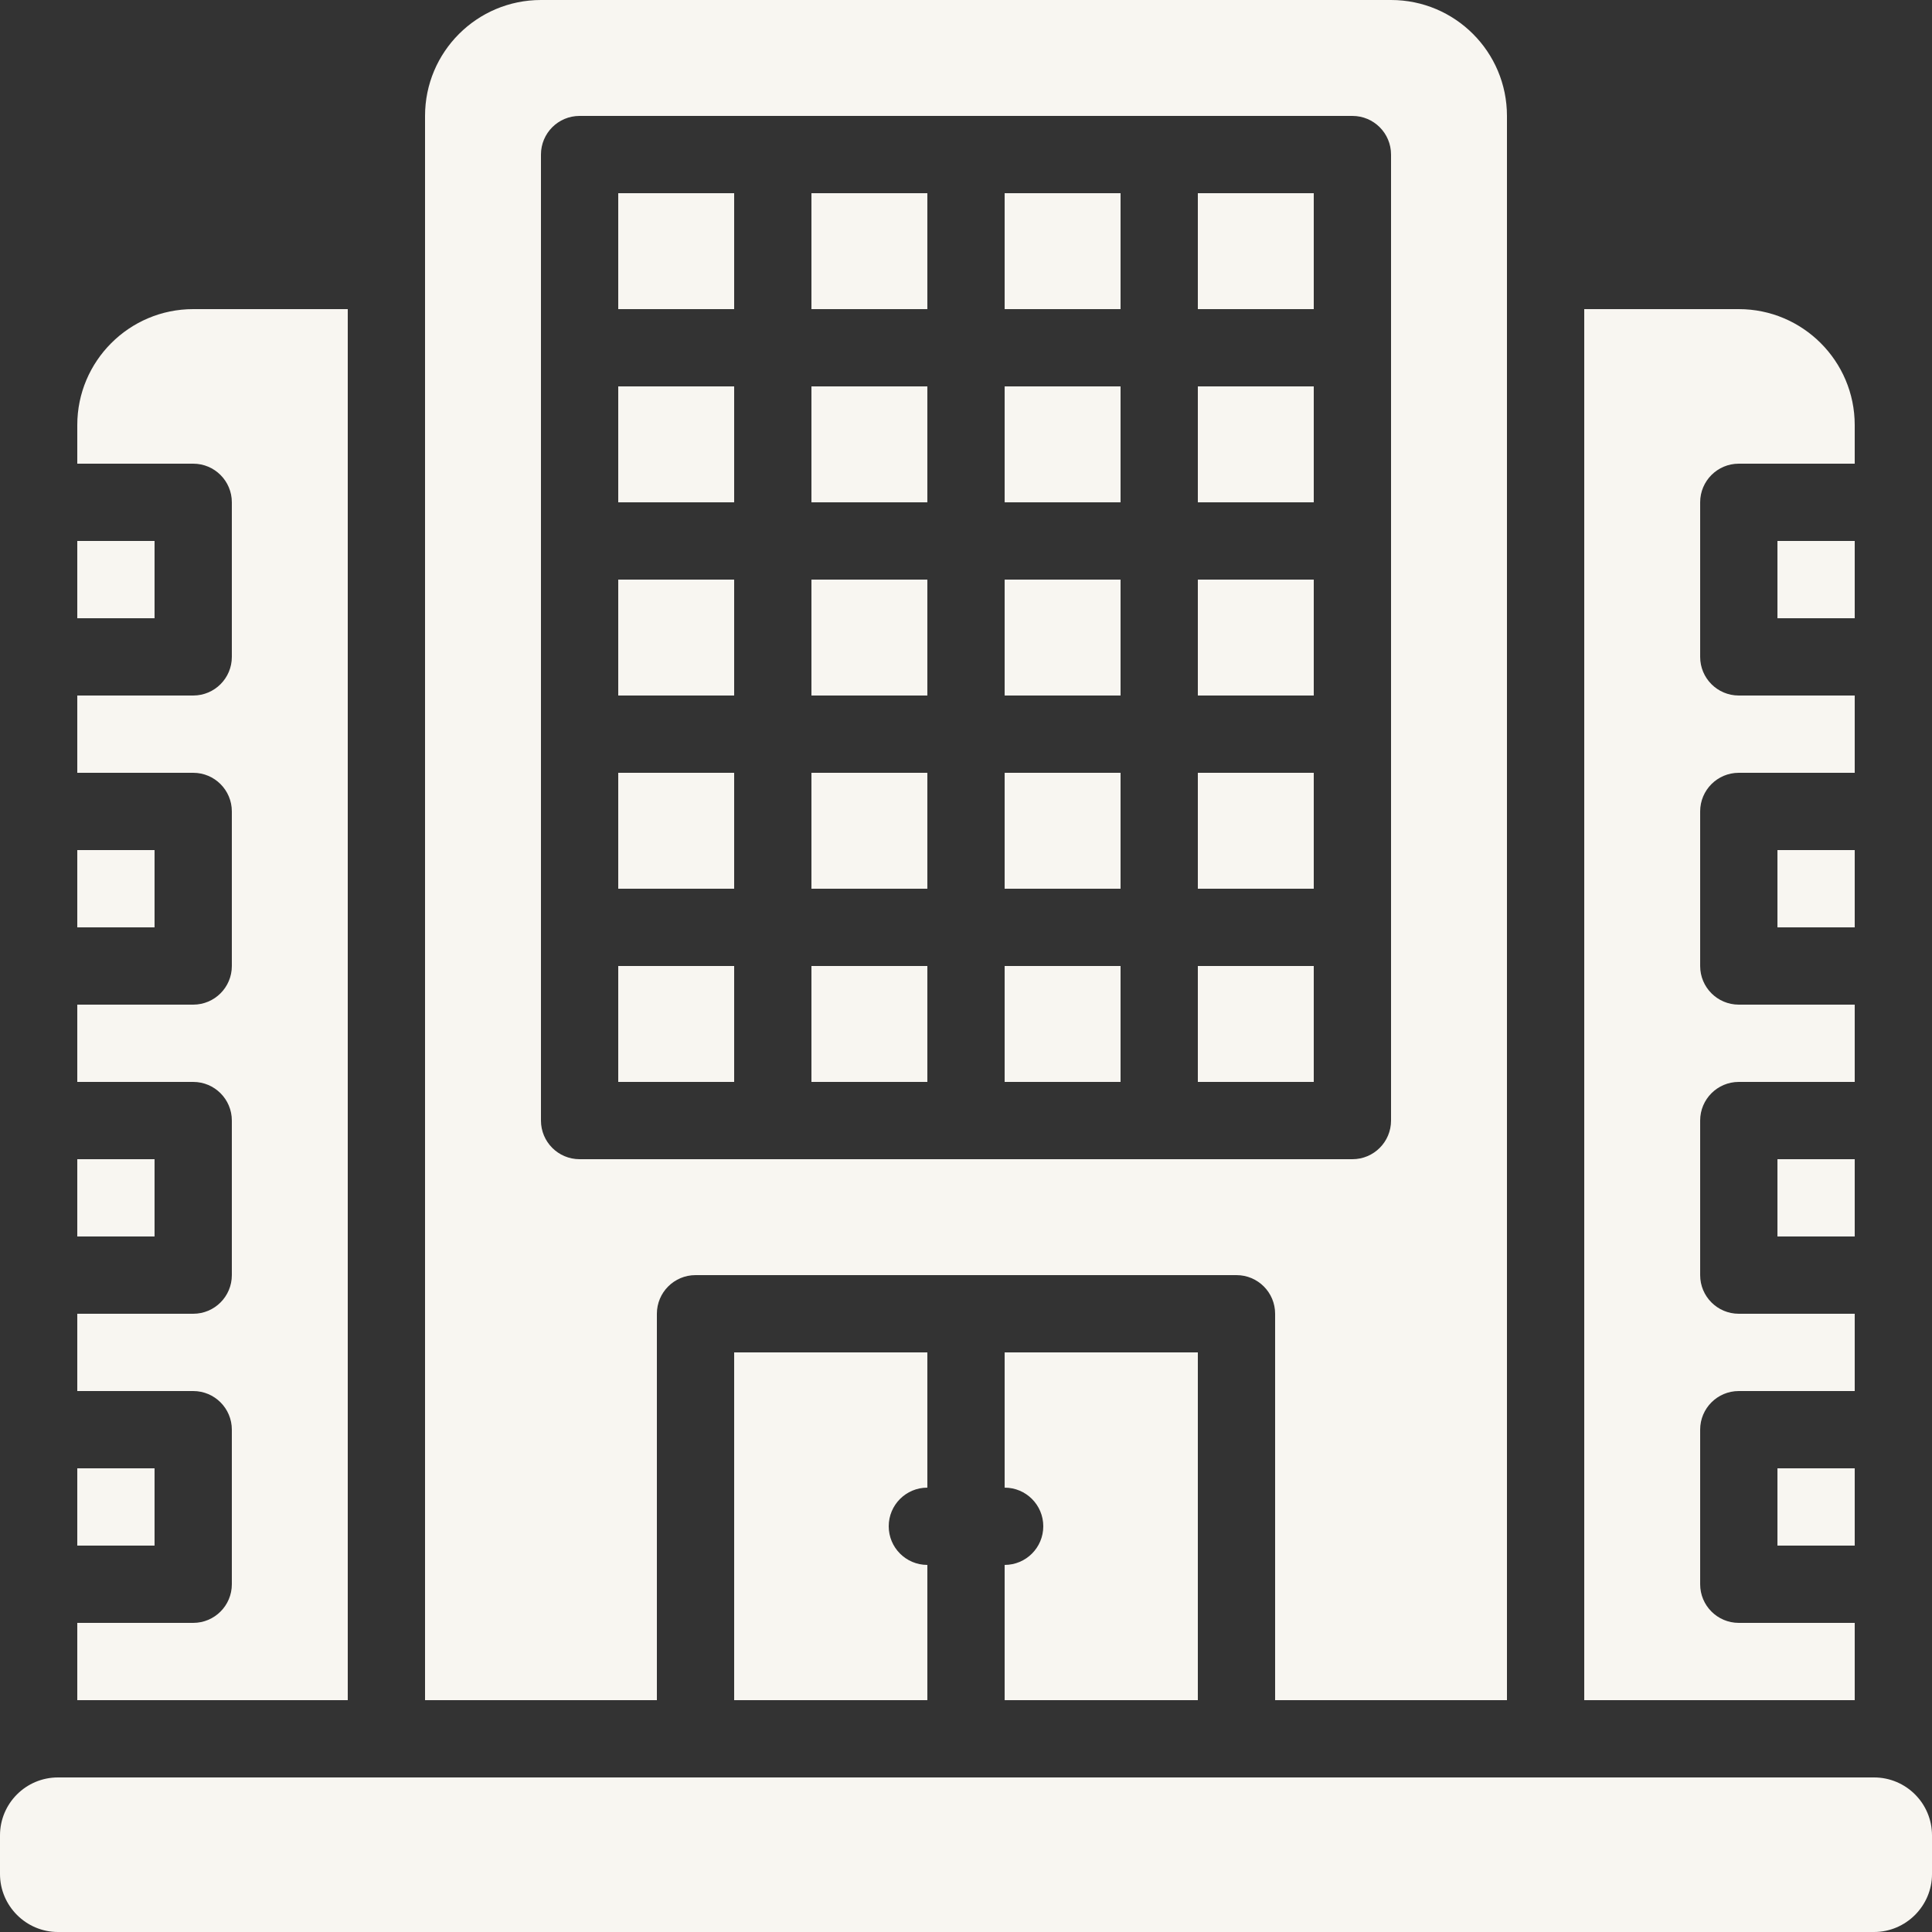 <?xml version="1.0" encoding="UTF-8" standalone="no"?><svg xmlns="http://www.w3.org/2000/svg" xmlns:xlink="http://www.w3.org/1999/xlink" fill="#f8f6f1" height="1800" preserveAspectRatio="xMidYMid meet" version="1" viewBox="350.0 350.0 1800.0 1800.0" width="1800" zoomAndPan="magnify"><rect x="350.0" y="350.0" width="1800.0" height="1800.0" fill="#333333" stroke="none"/><g id="change1_1"><path d="M1286 890H1394V998H1286z"/><path d="M1286 530H1394V638H1286z"/><path d="M1106 890H1214V998H1106z"/><path d="M1286 710H1394V818H1286z"/><path d="M1286 1070H1394V1178H1286z"/><path d="M1106 530H1214V638H1106z"/><path d="M1106 710H1214V818H1106z"/><path d="M1286 1250H1394V1358H1286z"/><path d="M1466 1250H1574V1358H1466z"/><path d="M2006 1142H2078V1214H2006z"/><path d="M2006 1430H2078V1502H2006z"/><path d="M2006 854H2078V926H2006z"/><path d="M2006 1718H2078V1790H2006z"/><path d="M1466 710H1574V818H1466z"/><path d="M1466 890H1574V998H1466z"/><path d="M1466 530H1574V638H1466z"/><path d="M2078,1862h-108c-19.898,0-36-16.102-36-36v-144c0-19.898,16.102-36,36-36h108v-72h-108 c-19.898,0-36-16.102-36-36v-144c0-19.898,16.102-36,36-36h108v-72h-108c-19.898,0-36-16.102-36-36v-144 c0-19.898,16.102-36,36-36h108v-72h-108c-19.898,0-36-16.102-36-36V818c0-19.898,16.102-36,36-36h108v-36 c0-59.555-48.445-108-108-108h-144v1296h252V1862z"/><path d="M1466 1070H1574V1178H1466z"/><path d="M674,638H530c-59.555,0-108,48.445-108,108v36h108c19.898,0,36,16.102,36,36v144c0,19.898-16.102,36-36,36H422 v72h108c19.898,0,36,16.102,36,36v144c0,19.898-16.102,36-36,36H422v72h108c19.898,0,36,16.102,36,36v144 c0,19.898-16.102,36-36,36H422v72h108c19.898,0,36,16.102,36,36v144c0,19.898-16.102,36-36,36H422v72h252V638z"/><path d="M422 1718H494V1790H422z"/><path d="M422 854H494V926H422z"/><path d="M1286,1808v126h180v-324h-180v126c19.898,0,36,16.102,36,36S1305.898,1808,1286,1808z"/><path d="M1214,1736v-126h-180v324h180v-126c-19.898,0-36-16.102-36-36S1194.102,1736,1214,1736z"/><path d="M2096,2006H404c-29.823,0-54,24.177-54,54v36c0,29.7,24.3,54,54,54h1692c29.7,0,54-24.3,54-54v-36 C2150,2030.177,2125.823,2006,2096,2006z"/><path d="M422 1142H494V1214H422z"/><path d="M422 1430H494V1502H422z"/><path d="M926 530H1034V638H926z"/><path d="M926 710H1034V818H926z"/><path d="M1106 1070H1214V1178H1106z"/><path d="M1106 1250H1214V1358H1106z"/><path d="M926 890H1034V998H926z"/><path d="M926 1250H1034V1358H926z"/><path d="M926 1070H1034V1178H926z"/><path d="M962,1574c0-19.883,16.117-36,36-36h504c19.883,0,36,16.117,36,36v360h216V458c0-59.647-48.353-108-108-108 H854c-59.647,0-108,48.353-108,108v1476h216V1574z M854,1394V494c0-19.898,16.102-36,36-36h720 c19.898,0,36,16.102,36,36v900c0,19.898-16.102,36-36,36H890C870.102,1430,854,1413.898,854,1394z"/></g></svg>